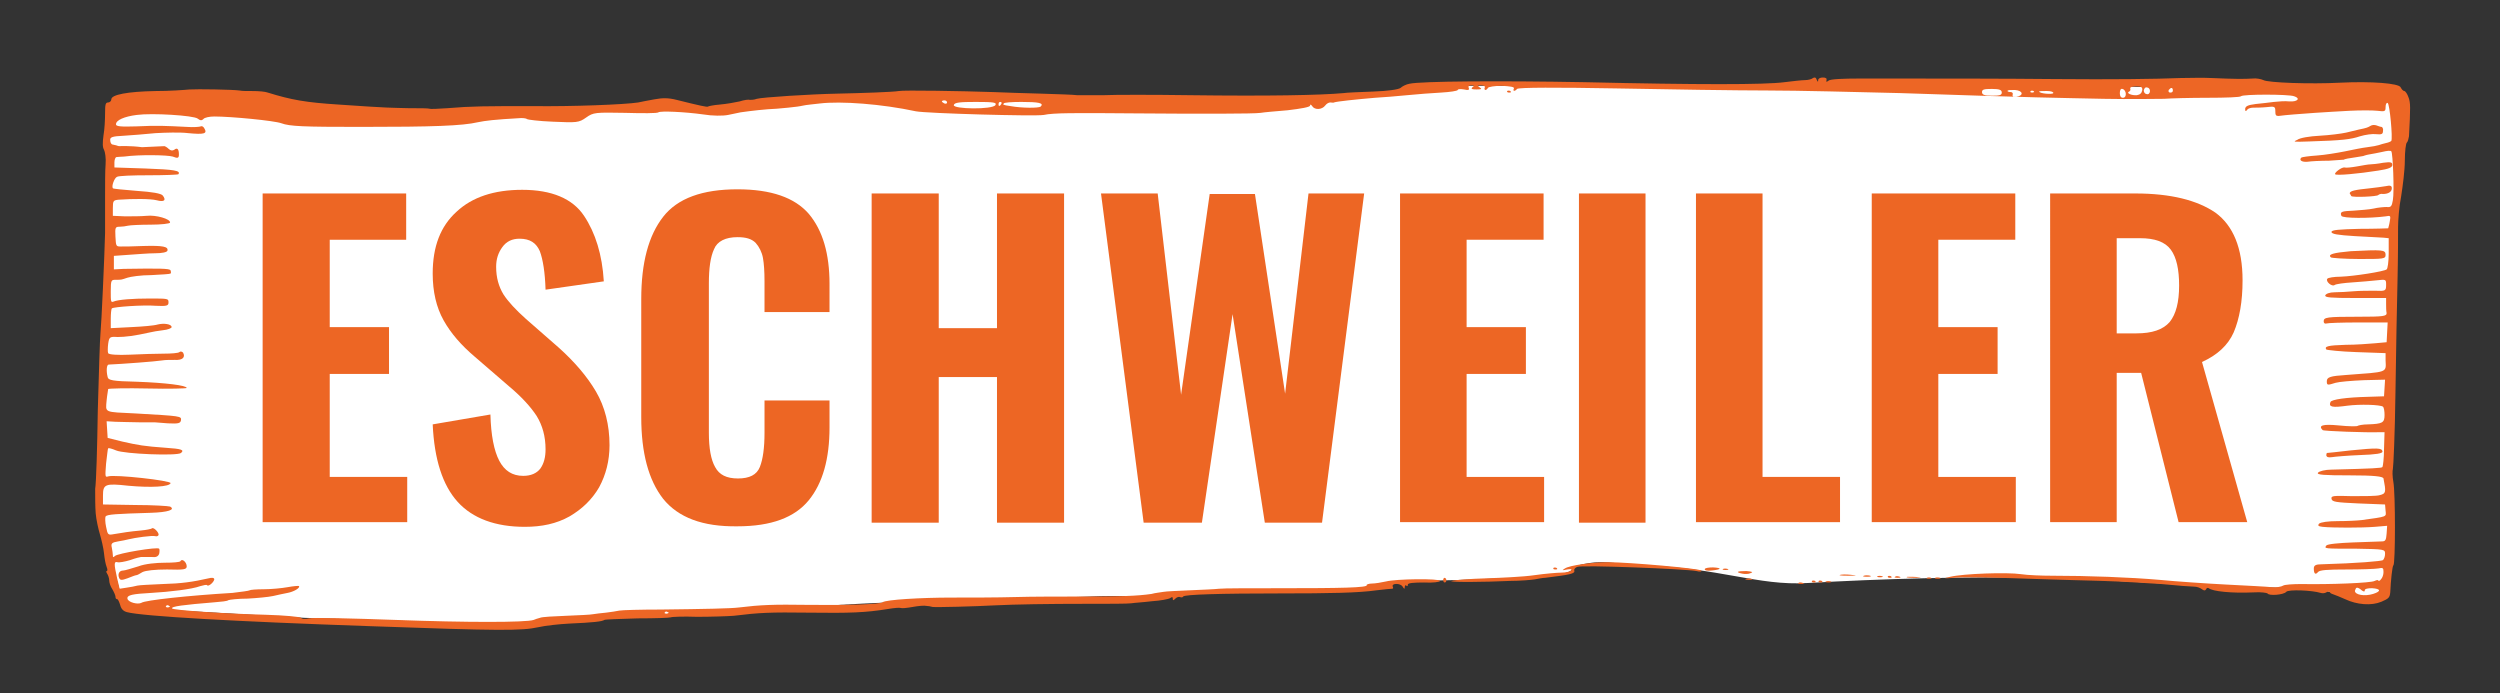 <?xml version="1.0" encoding="utf-8"?>
<!-- Generator: Adobe Illustrator 22.0.1, SVG Export Plug-In . SVG Version: 6.00 Build 0)  -->
<svg version="1.1" id="Layer_1" xmlns="http://www.w3.org/2000/svg" xmlns:xlink="http://www.w3.org/1999/xlink" x="0px" y="0px"
	 viewBox="0 0 480.7 133.3" style="enable-background:new 0 0 480.7 133.3;" xml:space="preserve">
<rect x="0" y="0" width="480.7" height="133.3" fill="#333333" stroke="none"/>
<style type="text/css">
	.st0{fill:#FFFFFF;}
	.st1{fill:#ED6625;}
	.st2{fill:none;}
	.st3{enable-background:new    ;}
	.st4{fill:#ED6624;}
</style>
<g>
	<path class="st0" d="M459.2,114.5c0,0-1.8,0.8-4.9,0.7c-2.7-0.1-5.3-1.7-10-1.9c-5.3-0.3-11.9-0.5-19.5-0.7
		c-9.4-0.3-19.7-1.2-31.9-1.5c-14.6-0.3-31.4,0.2-45.3,1c-9.7,0.6-16.9-3-32.2-3.4c-3.6-0.1-6.4-1-10-0.4c-6.1,0.9,1.7,2.1-14.1,2.8
		c-3,0.1-11.4,0.5-14.4,0.5c-7.8,0.1-11.2,1-16.5,1.6c-5.2,0.6-12.7,0.5-20.3,0.4c-4.7-0.1-17.4,1-20.3,1c-11.2,0-5.4,0-16.4,0.3
		c-2.7,0-20.3,0.4-22.9,0.5c-20,0.8-37.9,2-52.3,2.8c-21.2,1.2-34.8,1.7-34.8,1.7l-34.8-1.1l-34.7-2l-4.5-16.6l0.4-27.1L21,20.7
		l36-0.5l24.1,2.3l19.4-1.8l35.8,0.4l13.2-1.9l39.2-0.2l42.3,1.2l38-2.1l7.6-1.6h53.9l10,0.5l19.9-1.6L461.1,18L459.2,114.5z"/>
	<g>
		<path class="st1" d="M18.4,98.7c0.1,1.2,0.5,3,0.8,4s0.7,2.7,0.8,3.7c0.1,1,0.3,2.1,0.5,2.6s0.2,0.8,0,0.8c-0.1,0-0.1,0.2,0.1,0.5
			s0.4,0.9,0.4,1.3s0.2,1.1,0.6,1.7c0.3,0.5,0.6,1.2,0.6,1.4c0,0.3,0.1,0.5,0.3,0.5c0.2,0,0.4,0.5,0.6,1.1c0.2,0.8,0.6,1.2,1.3,1.4
			c3,0.8,20.7,1.8,46.8,2.7c25,0.9,29.1,0.9,32.3,0.2c1.3-0.3,4-0.6,6-0.7c4.6-0.2,6.3-0.4,6.7-0.7c0.1-0.1,3-0.2,6.4-0.3
			c3.4,0,6.2-0.1,6.4-0.2c0.1-0.1,2.4-0.2,5-0.1c2.6,0,5.8-0.1,7.1-0.2c4.9-0.6,6.9-0.7,14.5-0.6c7.8,0.1,10.8,0,15.1-0.7
			c1.2-0.2,2.3-0.3,2.5-0.2c0.2,0.1,1.2,0,2.3-0.2s2.3-0.3,2.6-0.2c0.3,0,0.9,0.1,1.2,0.2c0.6,0.1,8.3-0.1,11.9-0.3
			c3.9-0.2,10.5-0.3,17.6-0.3c4.2,0,8.1,0,8.7-0.1c0.6-0.1,2.4-0.2,4-0.4c1.6-0.1,3.2-0.4,3.5-0.6c0.4-0.3,0.5-0.2,0.5,0.1
			c0,0.4,0.1,0.4,0.5,0c0.3-0.3,0.7-0.4,0.9-0.3s0.5,0.1,0.6-0.1c0.2-0.4,7.3-0.6,18.8-0.6c9.3,0,14.9-0.1,18.4-0.6
			c1.5-0.2,2.9-0.3,3-0.3c0.2,0,0.2-0.2,0.1-0.4c-0.3-0.7,1.5-0.7,1.9,0c0.3,0.5,0.4,0.5,0.4,0.1c0-0.3,0.2-0.5,0.3-0.3
			c0.2,0.2,0.3,0.1,0.3-0.2c0-0.3,1.1-0.4,3.1-0.4c1.7,0.1,3.1-0.1,3.1-0.3c0-0.5-8.5-0.4-10.4,0.1c-0.9,0.2-2.1,0.4-2.7,0.4
			s-1.1,0.2-1,0.3c0.2,0.5-4.9,0.6-16.6,0.6c-5.7,0-11,0-11.8,0.1s-3.3,0.2-5.6,0.3c-2.3,0.1-4.6,0.2-5.1,0.3
			c-0.5,0.1-1.6,0.2-2.3,0.4c-2.7,0.4-6.1,0.5-13.2,0.5c-3.9,0-9.8,0-13.1,0.1s-8.8,0.1-12.2,0.1c-5.7,0-12.6,0.4-13.2,0.9
			c-0.4,0.4-7.2,0.6-14.4,0.5c-6.6-0.1-9.1,0-13.2,0.5c-1.5,0.2-6.5,0.3-15,0.4c-3.9,0-7.5,0.1-8,0.2s-1.7,0.3-2.6,0.4
			s-2,0.2-2.5,0.3c-0.4,0.1-2.7,0.2-5.1,0.3c-2.4,0.1-4.7,0.2-5.1,0.4c-0.4,0.1-1,0.3-1.2,0.4c-1.5,0.5-13,0.5-26.4,0
			c-8.5-0.3-16.1-0.5-16.8-0.3c-0.8,0.2-1.4,0.1-1.5-0.1s-3.2-0.5-6.9-0.6c-8-0.2-17.7-0.9-17.9-1.2c-0.3-0.4,2.1-0.7,8.2-1.2
			c1.2-0.1,2.4-0.2,2.6-0.4c0.2-0.1,1.9-0.3,3.7-0.3c1.8-0.1,4-0.3,4.9-0.5s2.2-0.5,2.8-0.6c1.1-0.2,2.4-0.9,2.2-1.3
			c-0.1-0.1-1.1,0-2.2,0.2c-1.1,0.2-3.2,0.4-4.6,0.4c-1.4,0-2.6,0.1-2.7,0.2c-0.1,0.1-1.6,0.3-3.3,0.5c-8.4,0.5-16.8,1.4-17.5,1.9
			c-0.7,0.4-2.6-0.1-2.7-0.8c-0.1-0.7,1-0.9,4.6-1.1c3.5-0.2,7.8-0.7,9.4-1.3c0.7-0.2,1.2-0.3,1.3-0.2c0.2,0.4,1.3-0.5,1.4-1.1
			c0-0.3-0.4-0.4-1.1-0.2c-3.1,0.7-5.2,1-8.9,1.1c-2.2,0.1-4.4,0.2-4.8,0.3c-0.4,0.1-1.3,0.3-2.1,0.4l-1.3,0.2l-0.5-2.1
			c-0.6-2.7-0.6-3.2,0.1-3c0.3,0.1,1.4-0.1,2.4-0.4c1.1-0.4,2-0.6,2.1-0.6s0.4,0,0.6,0s0.8,0,1.5,0c0.8,0.1,1.2-0.1,1.4-0.6
			c0.1-0.4,0.1-0.9,0-1c-0.3-0.4-8,0.9-8.5,1.4c-0.3,0.3-0.4,0.3-0.4-0.1c0-0.3-0.1-1-0.2-1.5c-0.2-0.8,0-1,1.2-1.2
			c0.7-0.1,1.6-0.3,2-0.4c1.2-0.3,4.6-0.8,5.2-0.6c0.3,0.1,0.6-0.1,0.6-0.3c0-0.5-1-1.5-1.3-1.2c-0.1,0.1-1,0.3-2.1,0.4
			c-2.2,0.2-3.4,0.4-5.2,0.7c-1.1,0.2-1.2,0.2-1.5-1.4c-0.2-0.9-0.2-1.8-0.1-2c0.3-0.4,2-0.5,8.7-0.7c3.3-0.1,4.8-0.6,3.7-1.2
			c-0.3-0.1-3.2-0.3-6.7-0.3L19.8,97v-1.7c0-2.2,0.4-2.4,4.9-1.9c4.4,0.4,7.9,0.2,8.1-0.5c0.1-0.5-10.7-1.7-12-1.3
			c-0.6,0.2-0.6,0.1-0.4-2.5c0.2-1.5,0.3-2.8,0.4-2.9s0.8,0.1,1.5,0.4c1.6,0.7,11.8,1.1,12.5,0.5s0.1-0.8-2.9-1
			c-4.2-0.3-5.3-0.5-8.4-1.2l-2.8-0.7l-0.1-1.6L20.5,81l1.7,0.1c0.9,0,2.9,0.1,4.5,0.1c1.5,0,2.9,0,3,0s1.3,0.1,2.6,0.2
			c2,0.1,2.4,0,2.5-0.6c0.1-0.8,0-0.8-8.7-1.3c-6.2-0.3-5.8-0.1-5.6-2.5c0.1-1.1,0.3-2,0.3-2.2c0.1-0.1,3.5-0.2,7.6-0.1
			s7.5,0,7.5-0.1c0-0.5-4.1-1-9.6-1.2c-4.7-0.1-5.5-0.3-5.6-0.9c-0.3-1.2-0.2-2.4,0.2-2.4c2.4-0.1,9.1-0.6,10.3-0.8
			c0.5-0.1,1.6-0.1,2.4-0.1c1.5,0.1,2.1-0.5,1.6-1.4c-0.2-0.2-0.5-0.3-0.7-0.1c-0.2,0.2-1.6,0.3-3,0.3c-1.5,0-4.4,0.1-6.6,0.2
			s-4,0-4.1-0.3c-0.1-0.2-0.1-1,0-1.8c0.2-1.3,0.3-1.4,1.8-1.3c1.4,0,3.2-0.2,6.3-0.9c0.4-0.1,1.5-0.3,2.4-0.4
			c1-0.1,1.7-0.4,1.7-0.6c0-0.6-1.5-0.8-2.7-0.5c-0.6,0.2-2.9,0.4-5.1,0.5l-3.9,0.2v-1.8c0-1,0.1-1.9,0.2-2c0.4-0.3,6-0.7,8.5-0.5
			c2,0.1,2.4,0,2.4-0.6c0-0.8,0-0.8-3.7-0.8c-3.1,0-6,0.2-6.9,0.6c-0.5,0.2-0.5-0.1-0.5-2c0-2.2,0.1-2.2,1-2.2c1.1,0,1,0,2.2-0.4
			c0.6-0.2,2.6-0.5,4.6-0.5c2-0.1,3.6-0.2,3.7-0.3c0.1-0.1,0.1-0.3,0-0.6c-0.1-0.4-2.3-0.4-9-0.3l-1.9,0.1v-1.3v-1.3l2.8-0.2
			c1.6-0.1,3.8-0.3,5.1-0.3c1.4,0,2.3-0.2,2.4-0.5c0.2-0.8-0.9-1-4.6-0.9c-1.9,0.1-3.9,0.1-4.4,0.1c-0.9,0-0.9-0.1-1-1.9
			c-0.1-1.8,0-1.9,0.8-1.9c0.5,0,1.2-0.1,1.6-0.2c0.4-0.1,2.4-0.2,4.4-0.2s3.7-0.2,3.7-0.4c0.1-0.7-2.7-1.5-4.5-1.3
			c-1,0.1-2.9,0.1-4.2,0.1l-2.3-0.1V40c0-1.4,0.1-1.5,1.1-1.6c2.8-0.2,6.1-0.2,7.3,0.1c1.5,0.4,1.9,0,1.2-0.9c-0.3-0.4-2-0.7-5-0.9
			c-2.5-0.2-4.6-0.4-4.6-0.5c-0.3-0.4,0.3-2,0.8-2.2c0.3-0.2,3-0.3,6.1-0.3c3,0,5.6-0.1,5.7-0.2c0.5-0.7-0.8-0.9-6.3-1.1l-6-0.2v-1
			c0-0.5,0.2-1,0.4-1c0.2,0,0.9-0.1,1.5-0.1c2.9-0.4,8.3-0.3,9.3,0c1,0.4,1.2,0.3,1.2-0.4c0-1-0.3-1.4-0.9-0.9
			c-0.3,0.2-0.7,0.2-1.1-0.2c-0.3-0.3-0.7-0.5-0.8-0.5c-0.1,0-2,0.1-4.3,0.2C25,28,23.1,28.1,23,28.1s-0.3,0-0.5-0.1
			s-0.5-0.1-0.8-0.2c-0.3,0-0.5-0.4-0.5-0.8c-0.1-0.6,0.3-0.8,2.6-0.9c1.5-0.1,4.2-0.3,6.1-0.5c1.9-0.1,4.7-0.2,6.3,0
			c3.1,0.3,3.7,0.1,3.1-0.9c-0.2-0.4-0.5-0.5-0.7-0.4s-1.4,0.2-2.7,0.1c-4-0.2-5.6-0.3-9.7-0.1c-3.1,0.1-3.9,0-3.9-0.4
			c0-0.8,1.6-1.5,4-1.8c3-0.4,10.9,0.1,11.7,0.7c0.5,0.4,0.8,0.4,1.1,0.1c0.2-0.3,1.2-0.5,2.1-0.5c3.3,0,11.5,0.8,12.9,1.3
			c1.6,0.6,4.2,0.7,15.2,0.7c14,0,19.6-0.2,22.6-0.9c1.5-0.3,3-0.5,8.3-0.8c0.6,0,1.1,0.1,1.1,0.2c0.1,0.1,2.3,0.4,5,0.5
			c4.6,0.2,5,0.2,6.4-0.8s1.8-1,7.5-0.9c3.3,0.1,6.2,0.1,6.4-0.1c0.4-0.3,5-0.1,8.6,0.4c1.8,0.3,3.8,0.3,4.8,0.1
			c0.9-0.2,2-0.4,2.4-0.5c2.1-0.3,4.7-0.6,7-0.7c1.4-0.1,3.1-0.3,3.9-0.4c0.8-0.1,1.5-0.3,1.7-0.3s1.4-0.2,2.6-0.3
			c4.1-0.5,12,0.1,18.5,1.5c1.9,0.4,23,1,24.6,0.7c1.8-0.4,5.7-0.4,17.6-0.3c12.1,0.1,22.8,0.1,24.1-0.1c0.5-0.1,2.8-0.3,5.2-0.5
			c2.5-0.3,4.3-0.6,4.3-0.9s0.2-0.2,0.4,0.1c0.5,0.8,1.9,0.7,2.5-0.1c0.3-0.4,0.7-0.6,1-0.6s0.6,0.1,0.7,0c0.5-0.2,4.4-0.6,7.9-0.9
			c1.6-0.1,4.3-0.3,6.2-0.5c1.9-0.2,4.8-0.4,6.5-0.5s3.1-0.3,3.2-0.5c0-0.2,0.6-0.2,1.2-0.1c0.8,0.2,1.1,0.1,0.9-0.3
			c-0.1-0.3,0-0.5,0.5-0.5c0.6,0,0.6,0.1,0.2,0.4c-0.3,0.3-0.1,0.4,0.8,0.4c1,0,1.1-0.1,0.6-0.4c-0.5-0.4-0.5-0.4,0.3-0.4
			c0.5,0,0.8,0.2,0.7,0.4c-0.1,0.3-0.1,0.4,0.1,0.5c0.2,0,0.4-0.2,0.5-0.4c0.1-0.2,1.3-0.4,2.7-0.4c1.6,0.1,2.4,0.2,2.3,0.5
			c-0.3,0.6,0.2,0.6,0.6,0.1c0.2-0.3,7.9-0.3,19-0.1c10.3,0.2,23.4,0.4,29.2,0.4c5.8,0,17.3,0.3,25.5,0.5
			c26.5,0.9,29.7,0.9,39.1,1.1c5.1,0.1,10.3,0,11.6,0c1.3-0.1,5.1-0.2,8.4-0.2c3.4,0,6.3-0.1,6.4-0.3c0.4-0.4,9.1-0.4,10.2,0
			c1.3,0.4,0.7,1.1-0.9,1c-0.8-0.1-2.1,0-3,0.1c-0.8,0.1-2.4,0.3-3.5,0.4c-1.5,0.2-1.9,0.4-2,0.9c0,0.5,0.1,0.6,0.4,0.2
			c0.2-0.3,0.8-0.4,1.2-0.4c0.4,0,1.5,0,2.5-0.1c1.6-0.2,1.7-0.1,1.7,0.8c0,0.7,0.1,0.9,0.6,0.9c1.4-0.2,4.2-0.4,7-0.6
			c1.6-0.1,4.6-0.3,6.7-0.4c2-0.1,4.4-0.1,5.3,0c1.5,0.2,1.6,0.1,1.6-0.7c0-0.6,0.2-0.9,0.4-0.8c0.4,0.2,1,6.8,0.7,7.3
			c-0.1,0.1-0.5,0.3-1,0.4s-1.1,0.3-1.4,0.4s-1.3,0.3-2.2,0.4c-0.9,0.1-2.9,0.5-4.3,0.8c-1.5,0.3-3.9,0.7-5.4,0.8
			c-1.5,0.1-2.9,0.3-3,0.4c-0.5,0.5,0.1,0.9,1.2,0.8c0.6-0.1,2.5-0.2,4.1-0.2c1.6-0.1,2.9-0.2,2.9-0.2c0-0.1,1-0.3,2.5-0.5
			c0.7-0.1,1.2-0.2,1.2-0.2s0.5-0.2,1.1-0.3c0.6-0.1,1.7-0.3,2.6-0.5c0.8-0.2,1.6-0.3,1.7-0.1c0.3,0.3,0.6,7.7,0.3,9.4
			c-0.2,1.2-0.4,1.4-1.2,1.3c-0.5,0-1.7,0.1-2.5,0.3c-0.9,0.2-2.6,0.3-3.8,0.4c-2.4,0.1-2.7,0.2-2.4,1c0.2,0.5,5.5,0.5,8.5,0.1
			c1-0.2,1-0.1,0.8,1c-0.1,0.7-0.3,1.2-0.3,1.3c0,0-2.5,0.1-5.5,0.1c-3.9,0.1-5.4,0.2-5.4,0.6c0,0.4,1.2,0.6,4.5,0.8
			c2.5,0.1,4.9,0.3,5.5,0.3l1,0.1v2.9c0,1.6-0.2,3-0.4,3.1c-0.5,0.4-6.2,1.3-8.8,1.4c-1.3,0-2.5,0.2-2.6,0.4
			c-0.4,0.5,0.9,1.6,1.4,1.2c0.3-0.2,1.8-0.4,3.4-0.5s3.7-0.3,4.7-0.4c1.8-0.2,1.8-0.2,1.8,0.9c0,1.1-0.1,1.2-2.1,1.1
			c-1.1,0-3,0-4.1,0.1s-2.8,0.2-3.7,0.2c-1,0-1.7,0.3-1.8,0.6c-0.1,0.4,1,0.5,5.8,0.5h5.9v1.1c0,0.6,0,1.4,0.1,1.8
			c0,0.6-0.6,0.7-5.4,0.7c-6.2,0-6.7,0.1-6.7,0.9c0,0.3,0.2,0.5,0.5,0.4s3-0.2,6.1-0.2h5.7l-0.1,1.9l-0.1,1.9l-2.2,0.2
			c-1.2,0.1-3.7,0.3-5.7,0.3c-3.4,0.1-4.1,0.3-3.7,0.9c0.1,0.1,2.7,0.4,5.8,0.5l5.6,0.2v1.4c0.1,2.4,0.5,2.2-7.6,2.8
			c-3,0.2-3.7,0.4-3.7,1.2c0,0.8,0.1,0.8,1.7,0.3c0.7-0.2,3.1-0.4,5.4-0.5l4.1-0.1l-0.1,1.6l-0.1,1.6l-3.1,0.1c-4.1,0.1-7,0.5-7.2,1
			c-0.4,1,0.4,1.1,3.3,0.7c2.3-0.3,6.3-0.2,6.8,0.2c0.2,0.2,0.3,0.9,0.3,1.6c0,1.5-0.4,1.7-3.2,1.8c-1,0-1.9,0.2-2,0.3
			c-0.1,0.1-1.7,0.1-3.6-0.1c-3.1-0.3-4,0-3.1,0.9c0.2,0.2,8.4,0.5,11,0.4h0.9l-0.1,3.2c0,1.8-0.2,3.3-0.3,3.5
			c-0.1,0.2-1.8,0.3-9.8,0.5c-1.2,0-2.4,0.3-2.6,0.6c-0.3,0.4,1.2,0.5,6.1,0.5c4.7,0,6.4,0.2,6.5,0.6c0.5,2.6,0.5,2.9-0.7,3.2
			c-0.6,0.2-3,0.2-5.3,0.2c-3.6-0.1-4.1-0.1-4,0.5s0.8,0.7,5.2,0.9l5.1,0.2l0.1,1.2c0.1,1.2,0.5,1.1-4.6,1.8
			c-0.8,0.1-2.8,0.2-4.6,0.2c-1.8,0-3.3,0.2-3.6,0.5c-0.3,0.4-0.1,0.5,0.7,0.6c1.9,0.2,7.5,0.2,10,0l2.4-0.2l-0.1,1.5
			c-0.1,1.2-0.2,1.5-0.9,1.5c-0.4,0-2.9,0.1-5.6,0.2c-2.6,0.1-4.9,0.3-5.1,0.6c-0.4,0.6-0.5,0.6,5.8,0.6c5.4,0.1,5.5,0.1,5.5,1
			c0,0.5-0.2,1-0.4,1.2c-0.3,0.2-4.8,0.6-11.8,0.8c-1.1,0-1.5,0.2-1.5,0.8c0,1,0.3,1.3,0.8,0.7c0.3-0.4,1.8-0.5,5.5-0.5
			c2.8,0,5.5-0.1,6.1-0.2c0.9-0.2,1-0.1,1,0.7c0,0.5-0.2,1.1-0.5,1.4c-0.2,0.3-0.5,0.4-0.5,0.2c0-0.1-0.3-0.1-0.7,0.1
			c-0.7,0.4-8.6,0.7-14.1,0.6c-1.6,0-3.2,0.1-3.5,0.3c-0.3,0.2-1.3,0.4-2.2,0.3c-0.9-0.1-4.8-0.3-8.7-0.5c-3.9-0.2-9.7-0.6-12.8-0.9
			c-5.7-0.5-13.9-0.8-20.7-0.8c-2,0-4.7-0.1-6-0.3c-2.7-0.4-11.1-0.1-13.6,0.5c-1.4,0.3-1.3,0.4,0.6,0.2c2-0.2,6.5-0.1,18.2,0.3
			c2.6,0.1,7.3,0.2,10.5,0.3c3.3,0.1,8.3,0.4,11.3,0.6c3,0.3,5.8,0.5,6.3,0.5s1.1,0.2,1.5,0.5s0.6,0.3,0.8,0
			c0.1-0.3,0.3-0.3,0.5-0.2c0.7,0.6,4.3,1,8.7,0.8c1.3-0.1,2.5,0.1,2.6,0.2c0.2,0.5,3.1,0.3,3.6-0.3c0.4-0.5,5-0.3,6.6,0.2
			c0.3,0.1,0.8,0.1,1.1-0.1c0.3-0.2,0.6-0.2,0.7,0s0.4,0.3,0.7,0.4c0.3,0.1,1.3,0.5,2.2,0.9c2.3,1.1,5.1,1.3,7,0.5
			c1.4-0.6,1.6-0.8,1.7-1.8c0.1-2.3,0.4-5.1,0.6-5.2c0.4-0.2,0.4-13.9,0-16c-0.2-1.1-0.2-2.2-0.1-2.5s0.4-6.9,0.5-14.8
			c0.1-7.8,0.3-17.6,0.4-21.7c0.1-4.2,0.1-8.6,0.1-10c0-1.3,0.2-4,0.6-6c0.3-1.9,0.7-5,0.7-6.8s0.2-3.4,0.4-3.5
			c0.2-0.2,0.3-0.7,0.4-1.2c0.3-5.6,0.3-6.5-0.1-7.5c-0.2-0.6-0.6-1.2-0.8-1.2c-0.2,0-0.5-0.3-0.7-0.7c-0.3-0.8-5.7-1.2-11.7-0.9
			c-5.7,0.3-13.8,0-14.7-0.5c-0.4-0.2-1.4-0.4-2.1-0.3c-1.6,0.1-3.3,0.1-7.9-0.1c-1.7-0.1-4.3,0-5.9,0c-5,0.2-13.1,0.3-24.3,0.2
			c-9.4-0.1-22.6-0.1-30.2-0.1c-1.2,0-4.5,0-7.4,0s-5.5,0.1-5.8,0.4c-0.4,0.3-0.5,0.3-0.4-0.1c0.1-0.3-0.1-0.5-0.7-0.5
			c-0.5,0-0.9,0.2-0.9,0.5c0,0.4-0.1,0.4-0.3-0.1c-0.1-0.4-0.4-0.5-0.7-0.3c-0.2,0.2-0.9,0.4-1.5,0.4s-2.4,0.2-4,0.4
			c-3.7,0.5-16.7,0.5-38.4,0c-16.3-0.3-31.5-0.2-33.7,0.3c-0.6,0.1-1.4,0.5-1.7,0.8c-0.4,0.3-2.4,0.6-5.3,0.7
			c-2.6,0.1-5.1,0.2-5.7,0.3c-4.4,0.4-14.4,0.6-29.6,0.4c-7-0.1-14.4-0.1-16.5,0c-2.1,0-4.4,0-5.1,0c-0.7-0.1-3.8-0.2-7-0.3
			c-3.2-0.1-7.2-0.2-9.1-0.3c-5.9-0.2-17.3-0.4-18.2-0.2c-1.1,0.2-7.2,0.4-11.8,0.5c-5.1,0.1-14.5,0.7-15.5,1
			c-0.5,0.2-1.1,0.2-1.3,0.2c-0.2-0.1-1.1,0-2,0.3c-0.9,0.2-2.6,0.5-3.8,0.6s-2.2,0.3-2.3,0.4c-0.2,0.1-1.6-0.2-6-1.3
			c-1.6-0.4-2.7-0.4-4.3-0.1c-1.2,0.2-2.6,0.5-3.1,0.6c-2.6,0.4-12.7,0.8-20.3,0.7c-9,0-11.7,0-16.4,0.4c-1.6,0.1-3.2,0.2-3.4,0.1
			c-0.3-0.1-2-0.1-3.9-0.1c-3.7-0.1-3.5,0-13.6-0.7c-6.3-0.4-9.1-0.9-13.6-2.3c-0.5-0.2-1.8-0.3-2.9-0.3c-1.1,0-2.2,0-2.5-0.1
			c-1.5-0.2-8.2-0.3-9.7-0.2c-1,0.1-3.9,0.3-6.5,0.3c-5.4,0.1-8.5,0.7-8.5,1.6c0,0.3-0.3,0.6-0.6,0.6c-0.5,0-0.6,0.3-0.6,2.1
			c0,1.2-0.1,3.1-0.3,4.2c-0.2,1.5-0.2,2.3,0.1,2.8c0.2,0.4,0.4,1.6,0.3,2.8c-0.1,1.1-0.1,4-0.1,6.3s0,5.4,0,6.9
			c-0.1,4.2-0.7,17.6-0.9,19.5c-0.1,1-0.3,7.5-0.5,14.6C18.7,86,18.5,92.8,18.3,94C18.3,95.6,18.3,97.5,18.4,98.7L18.4,98.7z
			 M32.5,116.5c0.3,0.1,0.2,0.2-0.2,0.3c-0.3,0-0.5-0.1-0.4-0.2C32,116.3,32.3,116.3,32.5,116.5L32.5,116.5z M128.4,117.7
			c0.3,0.1,0.2,0.2-0.2,0.3c-0.3,0-0.5-0.1-0.4-0.2C127.9,117.6,128.1,117.5,128.4,117.7L128.4,117.7z M181.6,19.3
			c0.3,0,0.5,0.2,0.5,0.4c0,0.2-0.2,0.3-0.5,0.2c-0.2-0.1-0.5-0.3-0.5-0.4S181.3,19.3,181.6,19.3L181.6,19.3z M187.6,19.6
			c3.5,0,4.1,0.1,3.8,0.6c-0.5,0.9-8.2,0.8-8,0C183.5,19.7,184.6,19.6,187.6,19.6L187.6,19.6z M192.3,19.6c0.2,0,0.3,0.1,0.3,0.2
			s-0.1,0.3-0.3,0.5c-0.2,0.1-0.3,0.1-0.3-0.2S192.1,19.6,192.3,19.6L192.3,19.6z M196.4,19.6c3.3,0,4.4,0.2,3.7,0.9
			c-0.4,0.3-3.6,0.3-5.8-0.1c-1.5-0.2-1.5-0.3-1.3-0.5C193,19.7,194.6,19.6,196.4,19.6L196.4,19.6z M383,17.1c1.5,0,1.9,0.2,1.9,0.7
			s-0.4,0.6-1.9,0.6s-1.9-0.2-1.9-0.7S381.5,17.1,383,17.1L383,17.1z M387.4,17.3c1.6,0.1,1.8,1.1,0.3,1.3c-0.6,0.1-0.8-0.1-0.7-0.4
			c0.1-0.3-0.1-0.5-0.4-0.5s-0.6-0.1-0.6-0.2C386,17.3,386.6,17.3,387.4,17.3L387.4,17.3z M391,17.5c0.2,0.2,0.2,0.2-0.2,0.3
			c-0.3,0-0.5-0.1-0.4-0.2C390.5,17.4,390.8,17.4,391,17.5L391,17.5z M393.6,17.5c0.8,0,1.3,0.2,1.2,0.4c-0.1,0.3-2.7,0.1-2.7-0.3
			C392.1,17.5,392.8,17.5,393.6,17.5L393.6,17.5z M408.1,17.1c0.8,0.2,0.9,1.7,0.1,1.7c-0.4,0-0.6-0.3-0.6-0.9
			C407.6,17.3,407.8,17,408.1,17.1L408.1,17.1z M409.6,17c-0.1-0.2,0.4-0.4,1.1-0.4c1.1,0,1.3,0.2,1.2,0.8c-0.1,0.5-0.4,0.8-1,0.9
			c-1,0.1-2.2-0.4-1.5-0.7C409.6,17.5,409.7,17.3,409.6,17L409.6,17z M412.8,16.8c0.3,0,0.6,0.3,0.6,0.7c0,0.4-0.3,0.7-0.6,0.6
			c-0.3,0-0.6-0.3-0.6-0.7C412.3,17,412.5,16.7,412.8,16.8L412.8,16.8z M417.5,16.9c0.2,0,0.3,0.2,0.3,0.5s-0.2,0.4-0.5,0.4
			s-0.4-0.2-0.3-0.5C417.2,17.1,417.4,16.9,417.5,16.9L417.5,16.9z M453.2,113c0.2,0,0.6,0.2,0.9,0.5c0.4,0.3,0.6,0.3,0.6,0
			s0.6-0.4,1.4-0.4c1.7,0.1,1.8,0.6,0.2,1.1c-1.6,0.5-3.5,0.2-3.5-0.6C452.9,113.3,453,113,453.2,113L453.2,113z"/>
		<path class="st1" d="M22.9,111.1c0.2,0.5,0.5,0.5,1.6,0.1c0.8-0.3,1.5-0.6,1.7-0.6s0.7-0.3,1.2-0.6c0.6-0.3,2.4-0.5,4.7-0.5
			c3.3,0.1,3.8,0,3.8-0.6c0-0.8-0.9-1.6-1.2-1c-0.1,0.2-1.4,0.3-3,0.3c-1.6,0-3.8,0.2-5.1,0.7c-1.3,0.4-2.6,0.8-2.9,0.8
			C22.9,109.7,22.6,110.4,22.9,111.1L22.9,111.1z"/>
		<path class="st1" d="M277.8,112c0.2,0,0.3-0.2,0.3-0.4c0-0.3-0.1-0.4-0.3-0.5c-0.2,0-0.3,0.2-0.3,0.4
			C277.5,111.8,277.6,112,277.8,112L277.8,112z"/>
		<path class="st1" d="M282.4,111.9c2.3,0,5.8-0.1,7.9-0.2c2,0,4.2-0.2,4.8-0.3c0.6-0.1,1.5-0.3,2-0.3c4.9-0.6,5.8-0.8,5.6-1.4
			c-0.1-0.2,0.2-0.6,0.6-0.7c0.8-0.4,20.9,0.4,22.9,0.8c0.7,0.2,1.1,0.1,0.9-0.1c-0.3-0.4-13.9-1.6-17.9-1.6c-3.1,0-7.4,0.6-8.3,1.2
			c-0.6,0.4-0.6,0.4,0.4,0.2c0.7-0.1,1-0.1,0.8,0.2c-0.2,0.2-1,0.4-1.8,0.4s-3.2,0.2-5.3,0.5c-2,0.3-6.3,0.5-9.3,0.6
			c-3.1,0.1-6,0.3-6.5,0.5C278.6,111.8,279.8,111.9,282.4,111.9L282.4,111.9z"/>
		<path class="st1" d="M290.2,17.8c0.4,0,0.4-0.1,0.2-0.3c-0.2-0.1-0.5-0.1-0.6,0C289.7,17.7,289.9,17.8,290.2,17.8L290.2,17.8z"/>
		<path class="st1" d="M299.1,109.5c0.4,0,0.4-0.1,0.2-0.3c-0.2-0.1-0.5-0.1-0.6,0C298.6,109.4,298.7,109.5,299.1,109.5L299.1,109.5
			z"/>
		<path class="st1" d="M329.1,109.7c1.9-0.2,2.1-0.5,0.3-0.6c-0.8,0-1.5,0.1-1.6,0.3C327.7,109.7,328.3,109.8,329.1,109.7
			L329.1,109.7z"/>
		<path class="st1" d="M331.8,109.6c0.5,0,0.7-0.1,0.4-0.2c-0.3-0.1-0.7-0.1-0.9,0S331.3,109.6,331.8,109.6L331.8,109.6z"/>
		<path class="st1" d="M335,110.3c0.5,0.1,1.2,0.1,1.6-0.1c0.6-0.2,0.3-0.3-0.8-0.4C334,109.8,333.6,110,335,110.3L335,110.3z"/>
		<path class="st1" d="M336.3,111.5c0.6,0,0.8-0.1,0.5-0.2s-0.8-0.1-1.1,0C335.4,111.4,335.7,111.5,336.3,111.5L336.3,111.5z"/>
		<path class="st1" d="M346.3,112.3c0.5,0,0.7-0.1,0.4-0.2c-0.3-0.1-0.7-0.2-0.9,0C345.6,112.2,345.8,112.3,346.3,112.3L346.3,112.3
			z"/>
		<path class="st1" d="M348.8,112c0.4,0,0.4-0.1,0.2-0.3c-0.2-0.1-0.5-0.1-0.6,0C348.3,111.9,348.5,112,348.8,112L348.8,112z"/>
		<path class="st1" d="M350.1,112c0.4,0,0.4-0.1,0.2-0.3c-0.2-0.1-0.5-0.1-0.6,0C349.6,111.9,349.7,112,350.1,112L350.1,112z"/>
		<path class="st1" d="M351.6,112c0.5,0,0.7-0.1,0.4-0.2c-0.3-0.1-0.7-0.1-0.9,0C350.8,111.9,351.1,112,351.6,112L351.6,112z"/>
		<path class="st1" d="M355.3,110.7c1.4,0,1.9,0,1.2-0.1c-0.7-0.1-1.8-0.2-2.5-0.1S353.9,110.7,355.3,110.7L355.3,110.7z"/>
		<path class="st1" d="M359,110.9c0.7,0,0.9-0.1,0.6-0.2c-0.4-0.1-1-0.1-1.2,0C358,110.8,358.3,110.9,359,110.9L359,110.9z"/>
		<path class="st1" d="M361.5,111c0.5,0,0.7-0.1,0.4-0.2c-0.3-0.1-0.7-0.1-0.9,0S361,111,361.5,111L361.5,111z"/>
		<path class="st1" d="M363.4,111.1c0.4,0,0.4-0.1,0.2-0.3c-0.2-0.1-0.5-0.1-0.6,0C362.9,111,363.1,111.1,363.4,111.1L363.4,111.1z"
			/>
		<path class="st1" d="M364.9,111.1c0.5,0,0.7-0.1,0.4-0.2c-0.3-0.1-0.7-0.2-0.9,0C364.1,111,364.4,111.1,364.9,111.1L364.9,111.1z"
			/>
		<path class="st1" d="M368,111.1c1.2,0,1.7,0,1-0.1c-0.6-0.1-1.6-0.1-2.2-0.1C366.3,111,366.8,111.1,368,111.1L368,111.1z"/>
		<path class="st1" d="M370.9,111.3c0.4,0,0.6-0.1,0.4-0.2s-0.6-0.1-0.8,0C370.3,111.2,370.5,111.3,370.9,111.3L370.9,111.3z"/>
		<path class="st1" d="M372.6,111.3c0.5,0,0.7-0.1,0.4-0.2c-0.3-0.1-0.7-0.1-0.9,0C371.9,111.2,372.1,111.3,372.6,111.3L372.6,111.3
			z"/>
		<path class="st1" d="M444,27.2c6.5-0.2,8-0.4,9.8-1c1-0.3,2.4-0.5,3.1-0.4c1,0.1,1.3,0,1.3-0.6c0.1-0.4-0.1-0.8-0.3-0.8
			c-0.2,0-0.7-0.2-1-0.3c-0.3-0.1-0.8-0.1-1.1,0.1c-0.5,0.3-0.7,0.4-2.2,0.7c-0.4,0.1-1.6,0.4-2.5,0.6s-3.2,0.5-5.1,0.6
			s-3.8,0.4-4.3,0.8C440.8,27.3,441,27.3,444,27.2L444,27.2z"/>
		<path class="st1" d="M448.4,87.9c0.6-0.1,3-0.3,5.4-0.4c3-0.1,4.4-0.3,4.3-0.7c-0.1-0.7-1-0.7-6.1-0.2c-2.5,0.3-4.5,0.5-4.6,0.5
			c0,0-0.1,0.2-0.1,0.5C447.4,87.9,447.7,88,448.4,87.9L448.4,87.9z"/>
		<path class="st1" d="M448.2,49.5c0.1,0.1,2.6,0.3,5.4,0.3c4.7,0,5.1,0,5.1-0.8c0-1-0.6-1-6.7-0.7
			C448.7,48.6,447.5,48.9,448.2,49.5L448.2,49.5z"/>
		<path class="st1" d="M449,33.5c0.2,0.3,4.5-0.1,8.3-0.7c2-0.3,2.7-0.6,2.7-1.1c0-0.5-0.3-0.6-1.8-0.4c-1,0.2-2.1,0.3-2.4,0.3
			c-0.4,0-1.5,0.2-2.6,0.4s-2.2,0.3-2.4,0.2C450.3,32.1,448.8,33.2,449,33.5L449,33.5z"/>
		<path class="st1" d="M452.1,37.7c0.3,0.3,5,0.1,5.2-0.2c0.1-0.1,0.5-0.3,0.9-0.2c1,0,1.7-0.4,1.7-1.1c0-0.5-0.3-0.6-1.2-0.4
			c-0.6,0.1-2,0.3-3,0.4c-2.9,0.3-3.9,0.5-3.9,1C451.9,37.3,452,37.5,452.1,37.7L452.1,37.7z"/>
	</g>
</g>
<rect x="36.8" y="34.2" class="st2" width="408.3" height="67.9"/>
<g class="st3">
	<path class="st4" d="M50.5,37.2h27.6v8.9H63.4v16.8h11.4v9H63.4v19.8h14.9v8.7H50.5V37.2z"/>
	<path class="st4" d="M88,96.5c-2.9-3.2-4.5-8.2-4.8-14.9l11.1-1.9c0.1,4,0.7,7,1.7,8.9c1,1.9,2.5,2.9,4.6,2.9
		c1.5,0,2.6-0.5,3.3-1.4c0.7-1,1-2.2,1-3.7c0-2.5-0.6-4.6-1.7-6.4c-1.1-1.7-2.9-3.7-5.3-5.7l-6.6-5.7c-2.6-2.2-4.6-4.5-6-7
		c-1.4-2.5-2.1-5.5-2.1-9c0-5.2,1.5-9.1,4.6-11.9c3-2.8,7.2-4.2,12.6-4.2c5.7,0,9.7,1.7,11.9,5c2.2,3.3,3.5,7.5,3.8,12.6l-11.2,1.6
		c-0.1-3.3-0.5-5.8-1.1-7.4c-0.7-1.6-1.9-2.4-3.9-2.4c-1.4,0-2.5,0.5-3.3,1.6c-0.8,1.1-1.2,2.3-1.2,3.8c0,2.1,0.5,3.8,1.4,5.3
		c0.9,1.4,2.4,3,4.3,4.7l6.4,5.6c3,2.7,5.4,5.5,7.1,8.4c1.7,2.9,2.6,6.4,2.6,10.3c0,3-0.7,5.7-2,8.1c-1.4,2.4-3.3,4.2-5.7,5.6
		c-2.5,1.4-5.3,2-8.6,2C95.3,101.3,90.9,99.7,88,96.5z"/>
	<path class="st4" d="M127.5,95.9c-2.8-3.6-4.2-8.8-4.2-15.7V57.5c0-7,1.4-12.2,4.2-15.8c2.8-3.6,7.6-5.3,14.3-5.3
		c6.5,0,11,1.6,13.7,4.7c2.7,3.2,4,7.7,4,13.5V60h-12.5v-5.9c0-1.9-0.1-3.4-0.3-4.5c-0.2-1.1-0.7-2.1-1.4-2.9
		c-0.8-0.8-1.9-1.1-3.5-1.1c-2.3,0-3.9,0.8-4.5,2.3c-0.7,1.5-1,3.7-1,6.6v28.7c0,3,0.4,5.2,1.2,6.6c0.8,1.5,2.2,2.2,4.4,2.2
		c2.2,0,3.6-0.7,4.2-2.2c0.6-1.5,0.9-3.7,0.9-6.6v-6.2h12.5v5.2c0,6-1.3,10.7-4,14c-2.7,3.3-7.2,5-13.7,5
		C135.1,101.3,130.4,99.5,127.5,95.9z"/>
	<path class="st4" d="M167.6,37.2h12.9v25.9h11.2V37.2h12.9v63.3h-12.9v-28h-11.2v28h-12.9V37.2z"/>
	<path class="st4" d="M211.7,37.2h10.9l4.5,38.7l5.5-38.6h8.7l5.8,38.4l4.5-38.5h10.7l-8.1,63.3h-11L237,60.4l-5.9,40.1h-11.2
		L211.7,37.2z"/>
	<path class="st4" d="M269.2,37.2h27.6v8.9H282v16.8h11.4v9H282v19.8h14.9v8.7h-27.7V37.2z"/>
	<path class="st4" d="M303.6,37.2h12.8v63.3h-12.8V37.2z"/>
	<path class="st4" d="M326.1,37.2h12.8v54.5h14.9v8.7h-27.7V37.2z"/>
	<path class="st4" d="M359.9,37.2h27.6v8.9h-14.8v16.8h11.4v9h-11.4v19.8h14.9v8.7h-27.7V37.2z"/>
	<path class="st4" d="M394.2,37.2h16.4c6.8,0,11.9,1.3,15.4,3.7c3.4,2.5,5.2,6.8,5.2,13c0,4.1-0.6,7.4-1.7,10
		c-1.1,2.5-3.2,4.4-6.1,5.7l8.7,30.8h-13.2l-7.2-28.7H407v28.7h-12.8V37.2z M410.8,64.1c3,0,5.1-0.7,6.4-2.2c1.2-1.5,1.8-3.8,1.8-7
		c0-3.1-0.5-5.4-1.6-6.9c-1.1-1.5-3.1-2.2-5.9-2.2H407v18.3H410.8z"/>
</g>
</svg>

